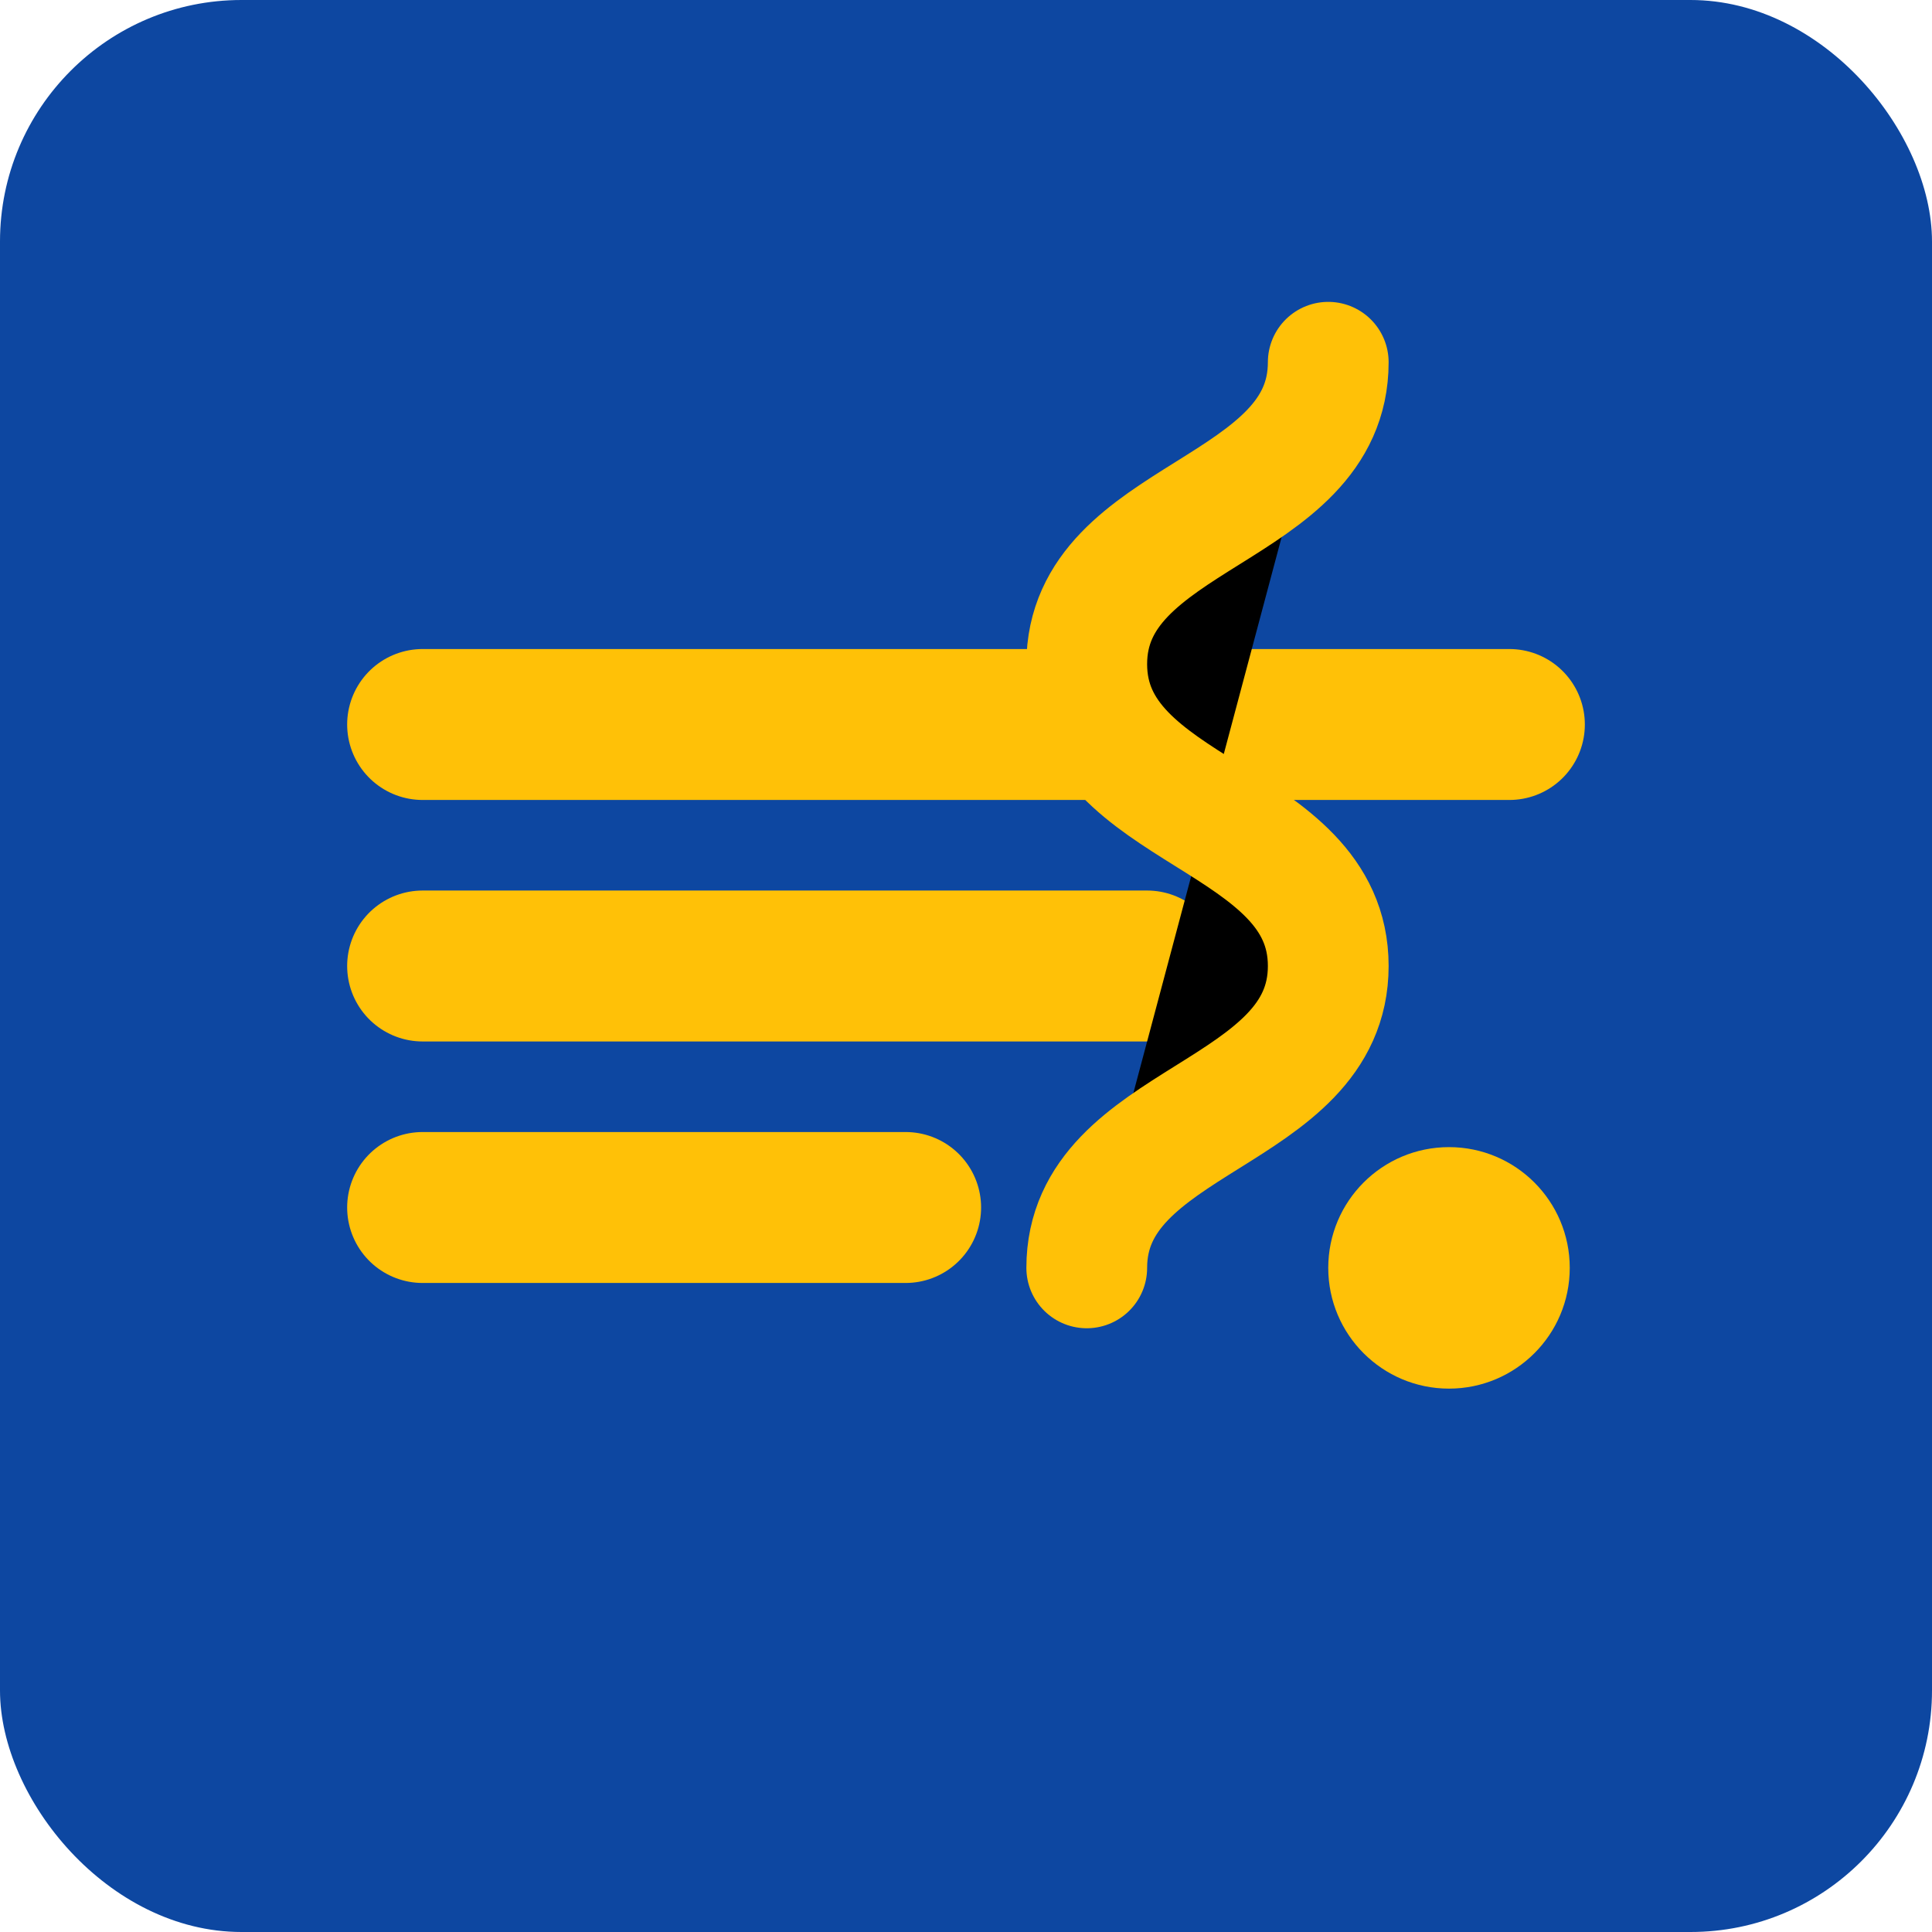 <svg xmlns="http://www.w3.org/2000/svg" width="32" height="32" viewBox="0 0 32 32">
  <rect width="32" height="32" rx="4" fill="#0D47A1"/>
  <path d="M7 12h18M7 16h12M7 20h8" stroke="#FFC107" stroke-width="2.5" stroke-linecap="round"/>
  <path d="M18 21c0-2.5 4-2.5 4-5s-4-2.5-4-5 4-2.5 4-5" stroke="#FFC107" stroke-width="2" stroke-linecap="round"/>
  <circle cx="24" cy="21" r="2" fill="#FFC107"/>
</svg> 